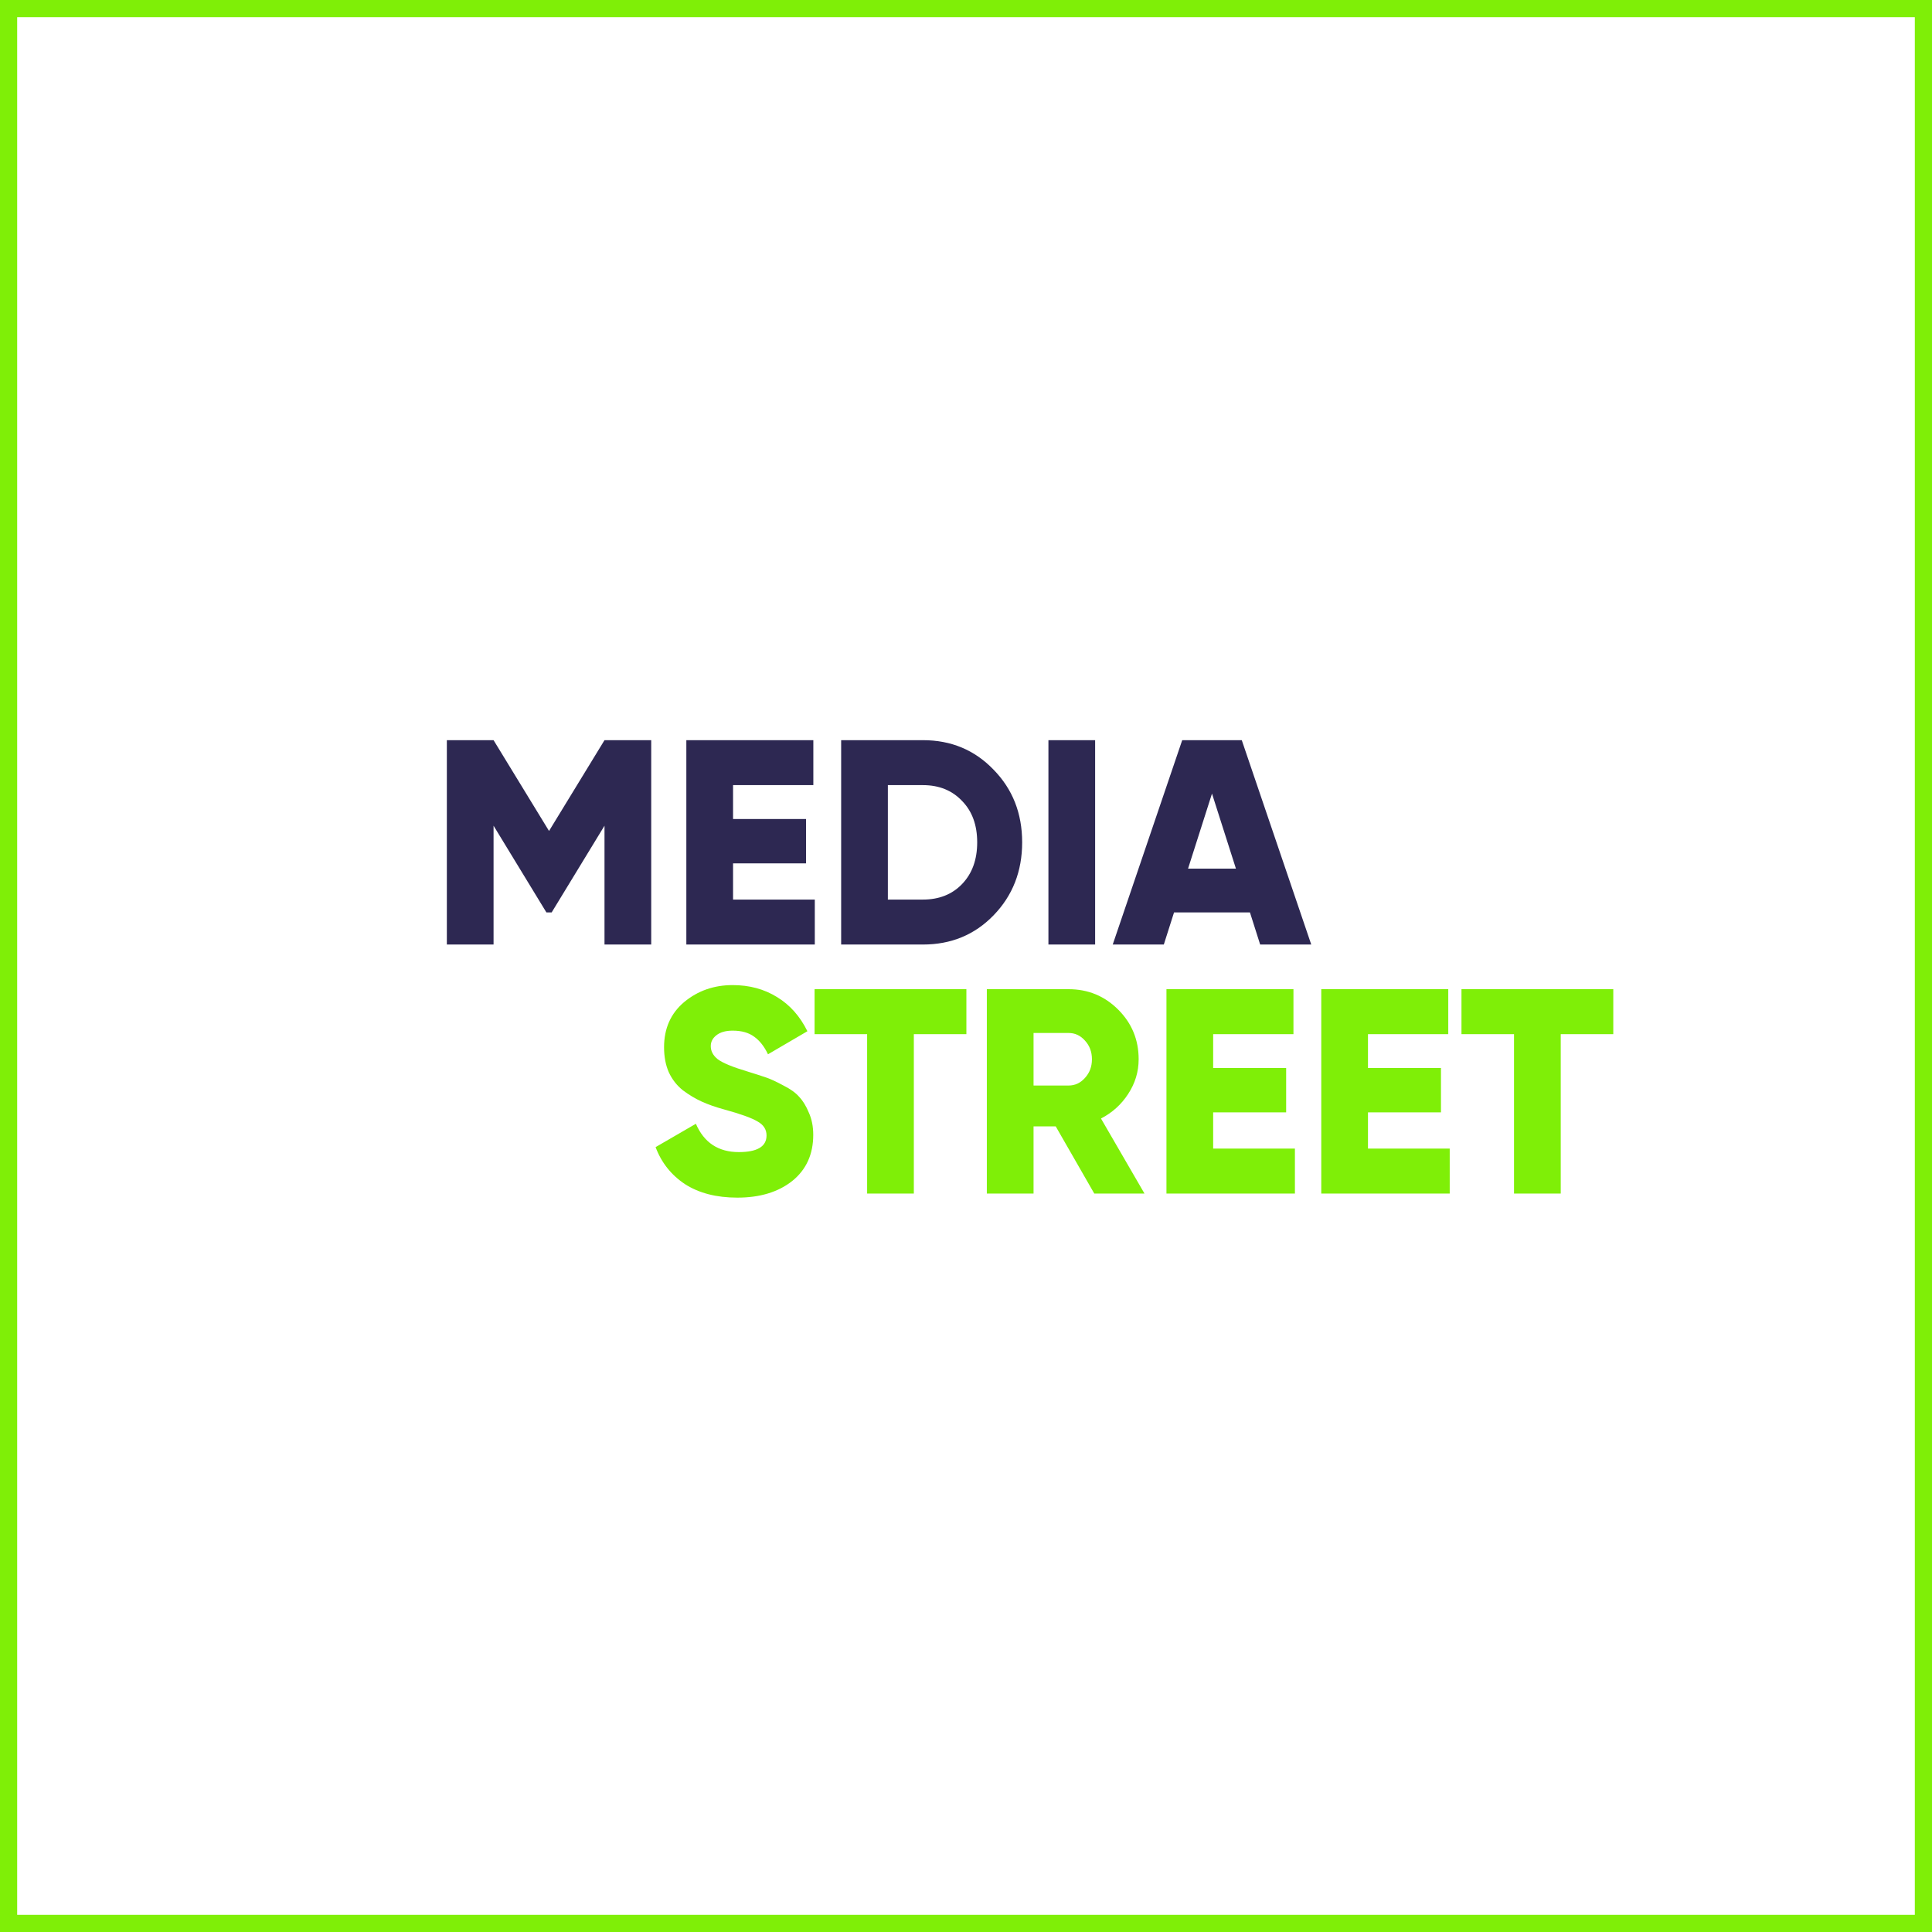 <?xml version="1.0" encoding="UTF-8"?> <svg xmlns="http://www.w3.org/2000/svg" width="225" height="225" viewBox="0 0 225 225" fill="none"> <path d="M75.84 86.2V110H70.4V96.162L64.246 106.26H63.634L57.48 96.162V110H52.04V86.2H57.48L63.94 96.774L70.4 86.2H75.84ZM85.371 104.764H94.891V110H79.931V86.2H94.721V91.436H85.371V95.38H93.871V100.548H85.371V104.764ZM107.48 86.2C110.767 86.2 113.509 87.345 115.708 89.634C117.929 91.901 119.04 94.723 119.04 98.1C119.04 101.477 117.929 104.311 115.708 106.6C113.509 108.867 110.767 110 107.48 110H97.96V86.2H107.48ZM107.48 104.764C109.361 104.764 110.88 104.163 112.036 102.962C113.215 101.738 113.804 100.117 113.804 98.1C113.804 96.083 113.215 94.473 112.036 93.272C110.88 92.048 109.361 91.436 107.48 91.436H103.4V104.764H107.48ZM122.099 86.2H127.539V110H122.099V86.2ZM146.758 110L145.568 106.26H136.728L135.538 110H129.588L137.68 86.2H144.616L152.708 110H146.758ZM138.36 101.16H143.936L141.148 92.422L138.36 101.16Z" fill="#171140" fill-opacity="0.9"></path> <path d="M85.87 139.476C83.445 139.476 81.416 138.955 79.784 137.912C78.175 136.847 77.03 135.407 76.35 133.594L81.042 130.874C81.994 133.073 83.66 134.172 86.04 134.172C88.193 134.172 89.27 133.526 89.27 132.234C89.27 131.531 88.919 130.987 88.216 130.602C87.536 130.194 86.244 129.729 84.34 129.208C83.343 128.936 82.47 128.63 81.722 128.29C80.974 127.95 80.237 127.508 79.512 126.964C78.809 126.397 78.265 125.695 77.88 124.856C77.517 124.017 77.336 123.054 77.336 121.966C77.336 119.767 78.118 118.011 79.682 116.696C81.269 115.381 83.15 114.724 85.326 114.724C87.275 114.724 88.998 115.189 90.494 116.118C91.99 117.025 93.169 118.351 94.03 120.096L89.44 122.782C89.009 121.875 88.477 121.195 87.842 120.742C87.207 120.266 86.369 120.028 85.326 120.028C84.51 120.028 83.875 120.209 83.422 120.572C82.991 120.912 82.776 121.331 82.776 121.83C82.776 122.419 83.048 122.929 83.592 123.36C84.159 123.791 85.315 124.267 87.06 124.788C88.012 125.083 88.749 125.321 89.27 125.502C89.791 125.683 90.449 125.989 91.242 126.42C92.058 126.828 92.67 127.27 93.078 127.746C93.509 128.199 93.883 128.811 94.2 129.582C94.54 130.33 94.71 131.191 94.71 132.166C94.71 134.433 93.894 136.223 92.262 137.538C90.63 138.83 88.499 139.476 85.87 139.476ZM112.545 115.2V120.436H106.425V139H100.985V120.436H94.865V115.2H112.545ZM127.439 139L122.951 131.18H120.367V139H114.927V115.2H124.447C126.713 115.2 128.64 115.993 130.227 117.58C131.813 119.167 132.607 121.093 132.607 123.36C132.607 124.811 132.199 126.159 131.383 127.406C130.589 128.63 129.535 129.582 128.221 130.262L133.287 139H127.439ZM120.367 120.3V126.42H124.447C125.195 126.42 125.829 126.125 126.351 125.536C126.895 124.947 127.167 124.221 127.167 123.36C127.167 122.499 126.895 121.773 126.351 121.184C125.829 120.595 125.195 120.3 124.447 120.3H120.367ZM141.285 133.764H150.805V139H135.845V115.2H150.635V120.436H141.285V124.38H149.785V129.548H141.285V133.764ZM159.314 133.764H168.834V139H153.874V115.2H168.664V120.436H159.314V124.38H167.814V129.548H159.314V133.764ZM187.883 115.2V120.436H181.763V139H176.323V120.436H170.203V115.2H187.883Z" fill="#7FEF07"></path> <rect x="1" y="1" width="223" height="223" stroke="#7FEF07" stroke-width="2"></rect> </svg> 